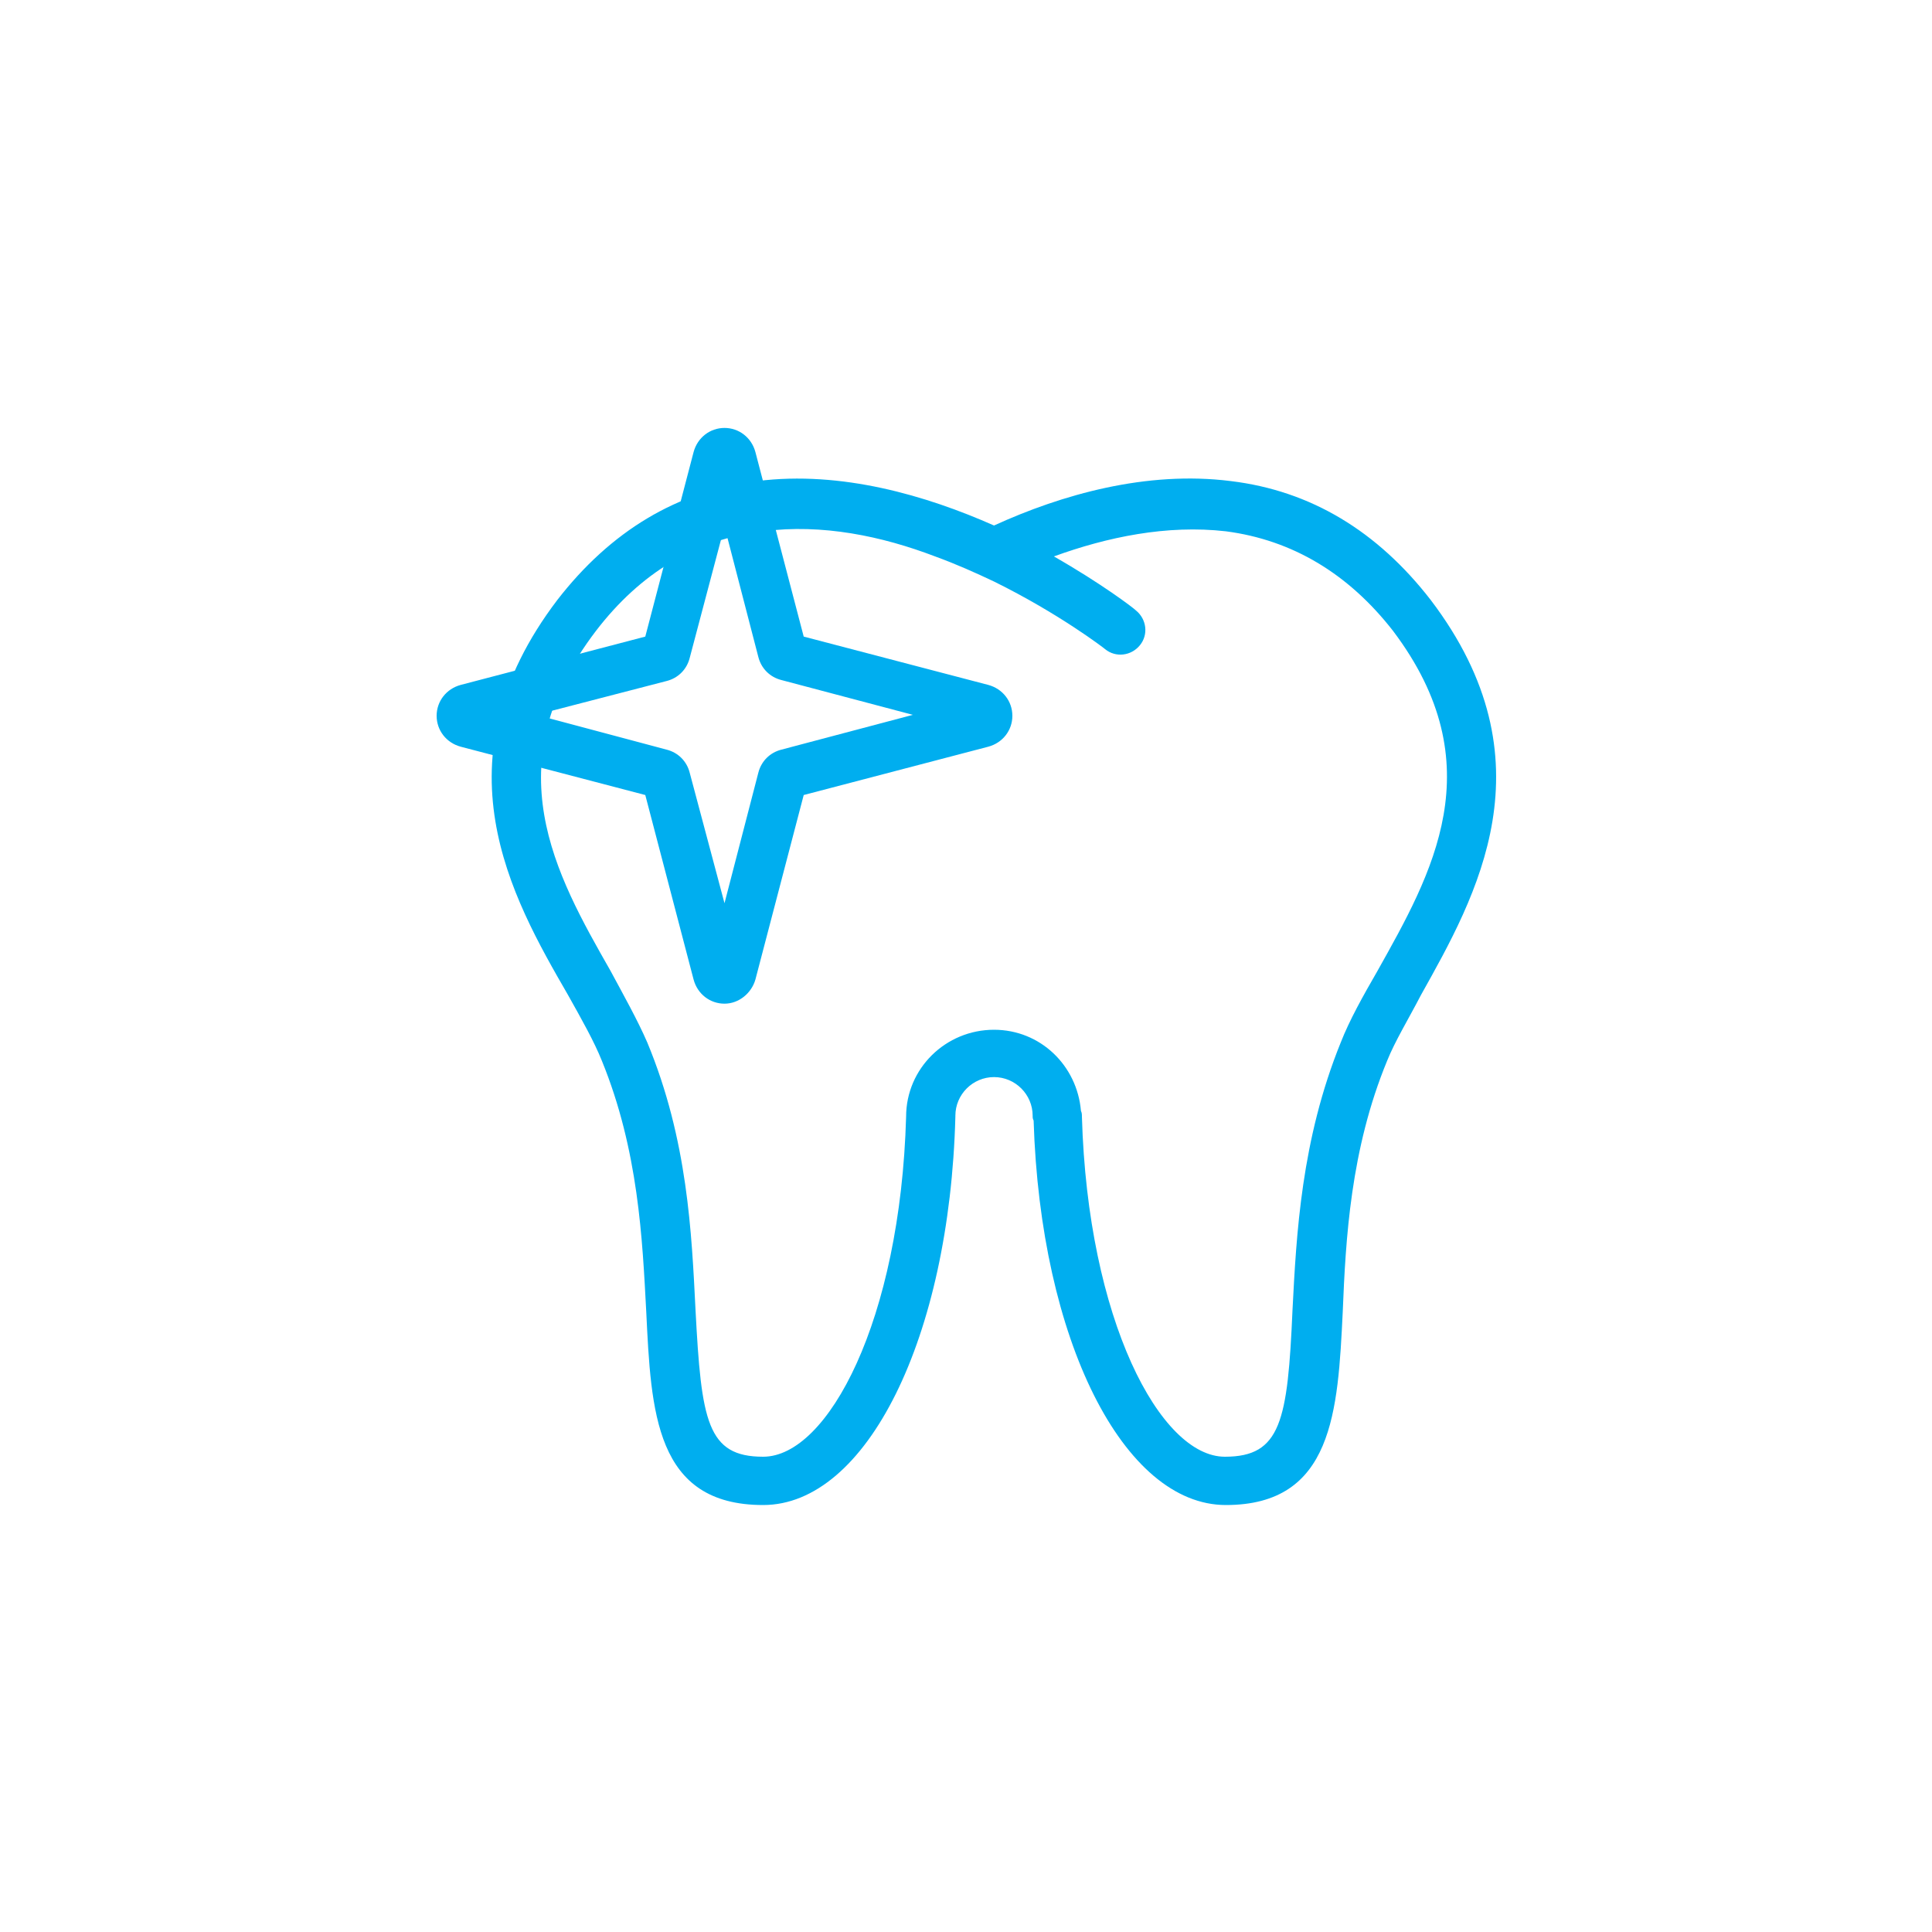 <?xml version="1.0" encoding="utf-8"?>
<!-- Generator: Adobe Illustrator 22.0.0, SVG Export Plug-In . SVG Version: 6.00 Build 0)  -->
<svg version="1.1" id="Layer_1" xmlns="http://www.w3.org/2000/svg" xmlns:xlink="http://www.w3.org/1999/xlink" x="0px" y="0px"
	 viewBox="0 0 200 200" style="enable-background:new 0 0 200 200;" xml:space="preserve">
<style type="text/css">
	.st0{fill:#00AEEF;}
</style>
<g>
	<path class="st0" d="M148.1,62.1c-5.5-7.1-12.4-11.3-20.7-12.3c-8.7-1.1-17.5,1.4-24.5,4.6c-7-3.1-15.8-5.7-24.5-4.6
		c-8.3,1-15.2,5.2-20.7,12.3C45,78.8,52.9,92.8,58.8,103c1.4,2.5,2.7,4.8,3.5,6.8c3.8,9.3,4.2,18.5,4.6,26c0.5,10.3,0.9,20,12.1,20
		c10.7,0,19.3-17.3,19.9-40.2c0,0,0-0.1,0-0.1c0-2.2,1.8-4,4-4c2.2,0,4,1.8,4,4c0,0.2,0,0.3,0.1,0.5c0.7,22.7,9.3,39.8,19.9,39.8
		c11.1,0,11.6-9.7,12.1-20c0.3-7.5,0.8-16.8,4.6-26c0.8-2,2.2-4.3,3.5-6.8C152.8,92.8,160.8,78.8,148.1,62.1z M142.6,100.5
		c-1.5,2.6-2.9,5.1-3.8,7.4c-4.1,10.1-4.6,19.9-5,27.7c-0.5,11.5-1.2,15.2-7,15.2c-6.7,0-14.2-14.2-14.8-35.2c0-0.2,0-0.4-0.1-0.6
		c-0.4-4.7-4.2-8.4-9-8.4c-5,0-9.1,4-9.1,9c-0.6,21.1-8.1,35.2-14.8,35.2c-5.8,0-6.4-3.7-7-15.2c-0.4-7.9-0.8-17.6-5-27.7
		c-1-2.3-2.4-4.8-3.8-7.4c-5.7-10-12.1-21.3-1.5-35.2c4.6-6,10.4-9.5,17.3-10.3c6.1-0.8,12.3,0.5,17.8,2.6c2.2,0.8,4.2,1.7,6.1,2.6
		c6.7,3.3,11.4,6.9,11.5,7c1.1,0.9,2.7,0.7,3.6-0.4c0.9-1.1,0.7-2.7-0.4-3.6c-0.3-0.3-3.6-2.8-8.5-5.6c5.5-2,11.7-3.3,17.8-2.6
		c6.9,0.9,12.7,4.4,17.3,10.3C154.7,79.2,148.2,90.5,142.6,100.5z"/>
	<path class="st0" d="M75,103.9c-1.5,0-2.8-1-3.2-2.5l-5-19.1l-19.1-5c-1.5-0.4-2.5-1.7-2.5-3.2c0-1.5,1-2.8,2.5-3.2l19.1-5l5-19.1
		c0.4-1.5,1.7-2.5,3.2-2.5c1.5,0,2.8,1,3.2,2.5l5,19.1l19.1,5c1.5,0.4,2.5,1.7,2.5,3.2c0,1.5-1,2.8-2.5,3.2l-19.1,5l-5,19.1
		C77.8,102.8,76.5,103.9,75,103.9z M55.5,74L69,77.6c1.2,0.3,2.1,1.2,2.4,2.4L75,93.5L78.5,80c0.3-1.2,1.2-2.1,2.4-2.4L94.5,74
		l-13.6-3.6c-1.2-0.3-2.1-1.2-2.4-2.4L75,54.5l-3.6,13.6c0,0,0,0,0,0c-0.3,1.2-1.2,2.1-2.4,2.4L55.5,74z M69,67.5L69,67.5L69,67.5z"
		/>
</g>
</svg>

